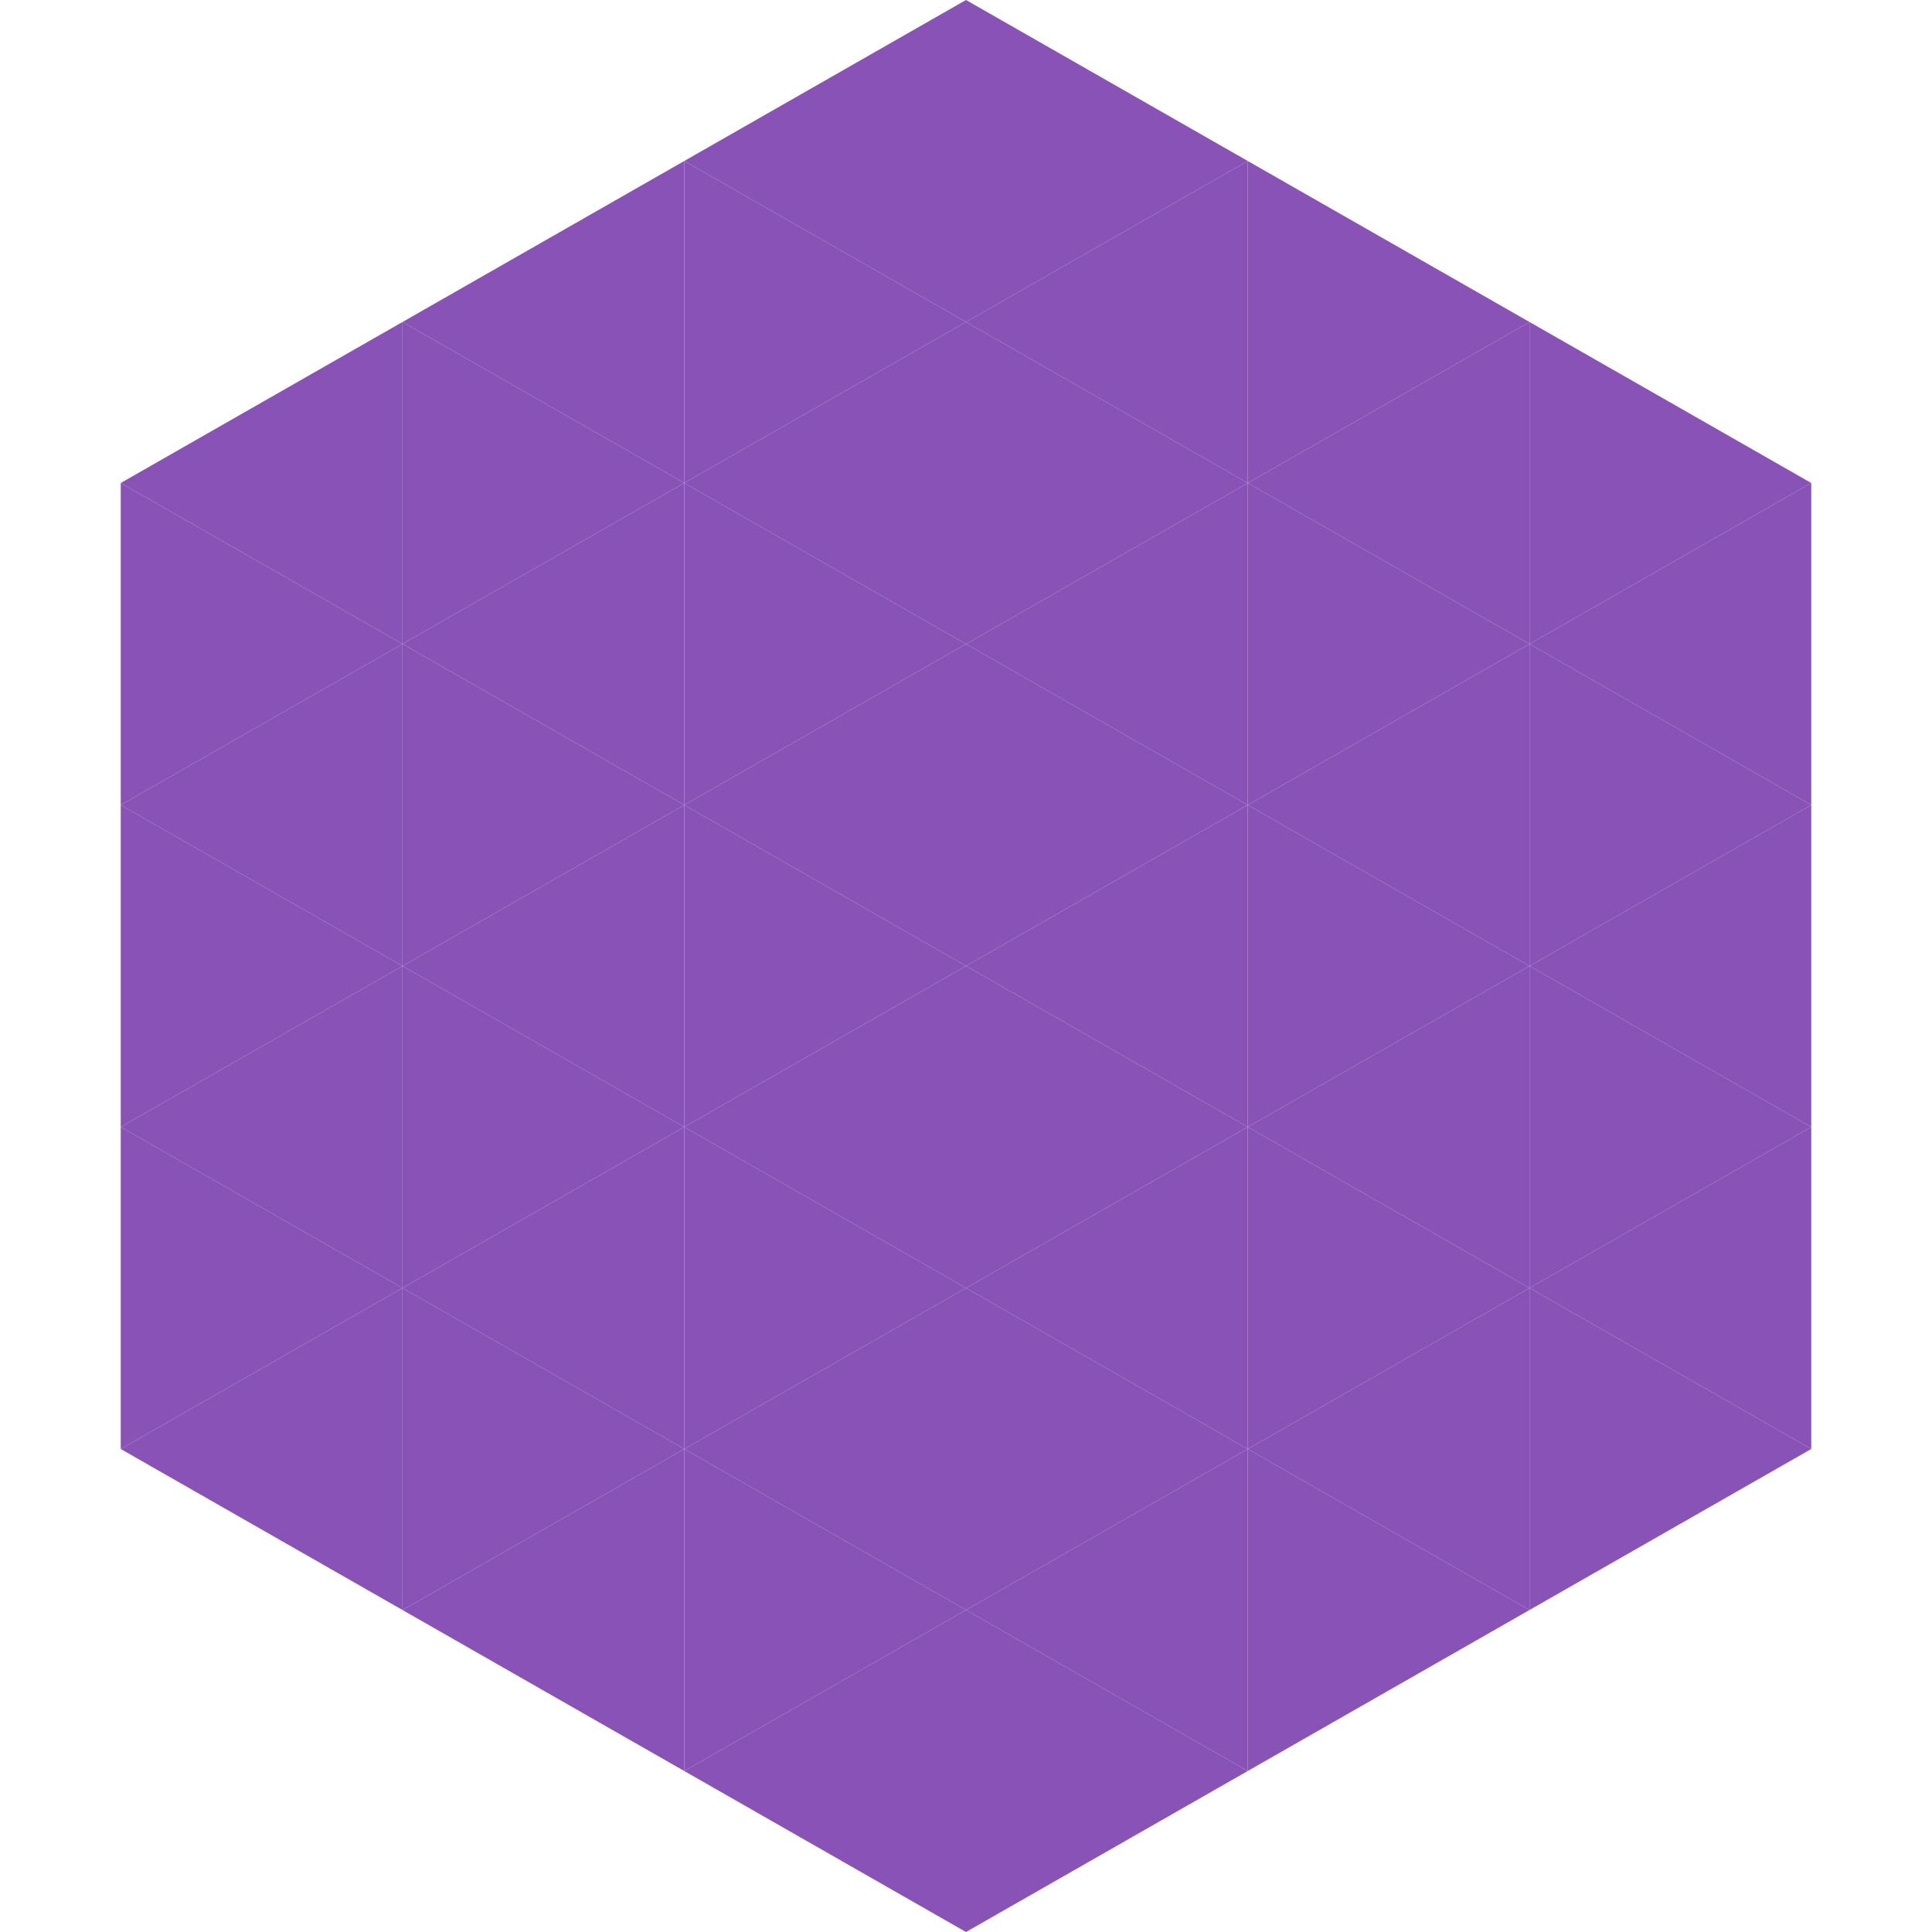<?xml version="1.0"?>
<!-- Generated by SVGo -->
<svg width="240" height="240"
     xmlns="http://www.w3.org/2000/svg"
     xmlns:xlink="http://www.w3.org/1999/xlink">
<polygon points="50,40 15,60 50,80" style="fill:rgb(137,82,182)" />
<polygon points="190,40 225,60 190,80" style="fill:rgb(137,82,182)" />
<polygon points="15,60 50,80 15,100" style="fill:rgb(137,82,182)" />
<polygon points="225,60 190,80 225,100" style="fill:rgb(137,82,182)" />
<polygon points="50,80 15,100 50,120" style="fill:rgb(137,82,182)" />
<polygon points="190,80 225,100 190,120" style="fill:rgb(137,82,182)" />
<polygon points="15,100 50,120 15,140" style="fill:rgb(137,82,182)" />
<polygon points="225,100 190,120 225,140" style="fill:rgb(137,82,182)" />
<polygon points="50,120 15,140 50,160" style="fill:rgb(137,82,182)" />
<polygon points="190,120 225,140 190,160" style="fill:rgb(137,82,182)" />
<polygon points="15,140 50,160 15,180" style="fill:rgb(137,82,182)" />
<polygon points="225,140 190,160 225,180" style="fill:rgb(137,82,182)" />
<polygon points="50,160 15,180 50,200" style="fill:rgb(137,82,182)" />
<polygon points="190,160 225,180 190,200" style="fill:rgb(137,82,182)" />
<polygon points="15,180 50,200 15,220" style="fill:rgb(255,255,255); fill-opacity:0" />
<polygon points="225,180 190,200 225,220" style="fill:rgb(255,255,255); fill-opacity:0" />
<polygon points="50,0 85,20 50,40" style="fill:rgb(255,255,255); fill-opacity:0" />
<polygon points="190,0 155,20 190,40" style="fill:rgb(255,255,255); fill-opacity:0" />
<polygon points="85,20 50,40 85,60" style="fill:rgb(137,82,182)" />
<polygon points="155,20 190,40 155,60" style="fill:rgb(137,82,182)" />
<polygon points="50,40 85,60 50,80" style="fill:rgb(137,82,182)" />
<polygon points="190,40 155,60 190,80" style="fill:rgb(137,82,182)" />
<polygon points="85,60 50,80 85,100" style="fill:rgb(137,82,182)" />
<polygon points="155,60 190,80 155,100" style="fill:rgb(137,82,182)" />
<polygon points="50,80 85,100 50,120" style="fill:rgb(137,82,182)" />
<polygon points="190,80 155,100 190,120" style="fill:rgb(137,82,182)" />
<polygon points="85,100 50,120 85,140" style="fill:rgb(137,82,182)" />
<polygon points="155,100 190,120 155,140" style="fill:rgb(137,82,182)" />
<polygon points="50,120 85,140 50,160" style="fill:rgb(137,82,182)" />
<polygon points="190,120 155,140 190,160" style="fill:rgb(137,82,182)" />
<polygon points="85,140 50,160 85,180" style="fill:rgb(137,82,182)" />
<polygon points="155,140 190,160 155,180" style="fill:rgb(137,82,182)" />
<polygon points="50,160 85,180 50,200" style="fill:rgb(137,82,182)" />
<polygon points="190,160 155,180 190,200" style="fill:rgb(137,82,182)" />
<polygon points="85,180 50,200 85,220" style="fill:rgb(137,82,182)" />
<polygon points="155,180 190,200 155,220" style="fill:rgb(137,82,182)" />
<polygon points="120,0 85,20 120,40" style="fill:rgb(137,82,182)" />
<polygon points="120,0 155,20 120,40" style="fill:rgb(137,82,182)" />
<polygon points="85,20 120,40 85,60" style="fill:rgb(137,82,182)" />
<polygon points="155,20 120,40 155,60" style="fill:rgb(137,82,182)" />
<polygon points="120,40 85,60 120,80" style="fill:rgb(137,82,182)" />
<polygon points="120,40 155,60 120,80" style="fill:rgb(137,82,182)" />
<polygon points="85,60 120,80 85,100" style="fill:rgb(137,82,182)" />
<polygon points="155,60 120,80 155,100" style="fill:rgb(137,82,182)" />
<polygon points="120,80 85,100 120,120" style="fill:rgb(137,82,182)" />
<polygon points="120,80 155,100 120,120" style="fill:rgb(137,82,182)" />
<polygon points="85,100 120,120 85,140" style="fill:rgb(137,82,182)" />
<polygon points="155,100 120,120 155,140" style="fill:rgb(137,82,182)" />
<polygon points="120,120 85,140 120,160" style="fill:rgb(137,82,182)" />
<polygon points="120,120 155,140 120,160" style="fill:rgb(137,82,182)" />
<polygon points="85,140 120,160 85,180" style="fill:rgb(137,82,182)" />
<polygon points="155,140 120,160 155,180" style="fill:rgb(137,82,182)" />
<polygon points="120,160 85,180 120,200" style="fill:rgb(137,82,182)" />
<polygon points="120,160 155,180 120,200" style="fill:rgb(137,82,182)" />
<polygon points="85,180 120,200 85,220" style="fill:rgb(137,82,182)" />
<polygon points="155,180 120,200 155,220" style="fill:rgb(137,82,182)" />
<polygon points="120,200 85,220 120,240" style="fill:rgb(137,82,182)" />
<polygon points="120,200 155,220 120,240" style="fill:rgb(137,82,182)" />
<polygon points="85,220 120,240 85,260" style="fill:rgb(255,255,255); fill-opacity:0" />
<polygon points="155,220 120,240 155,260" style="fill:rgb(255,255,255); fill-opacity:0" />
</svg>

